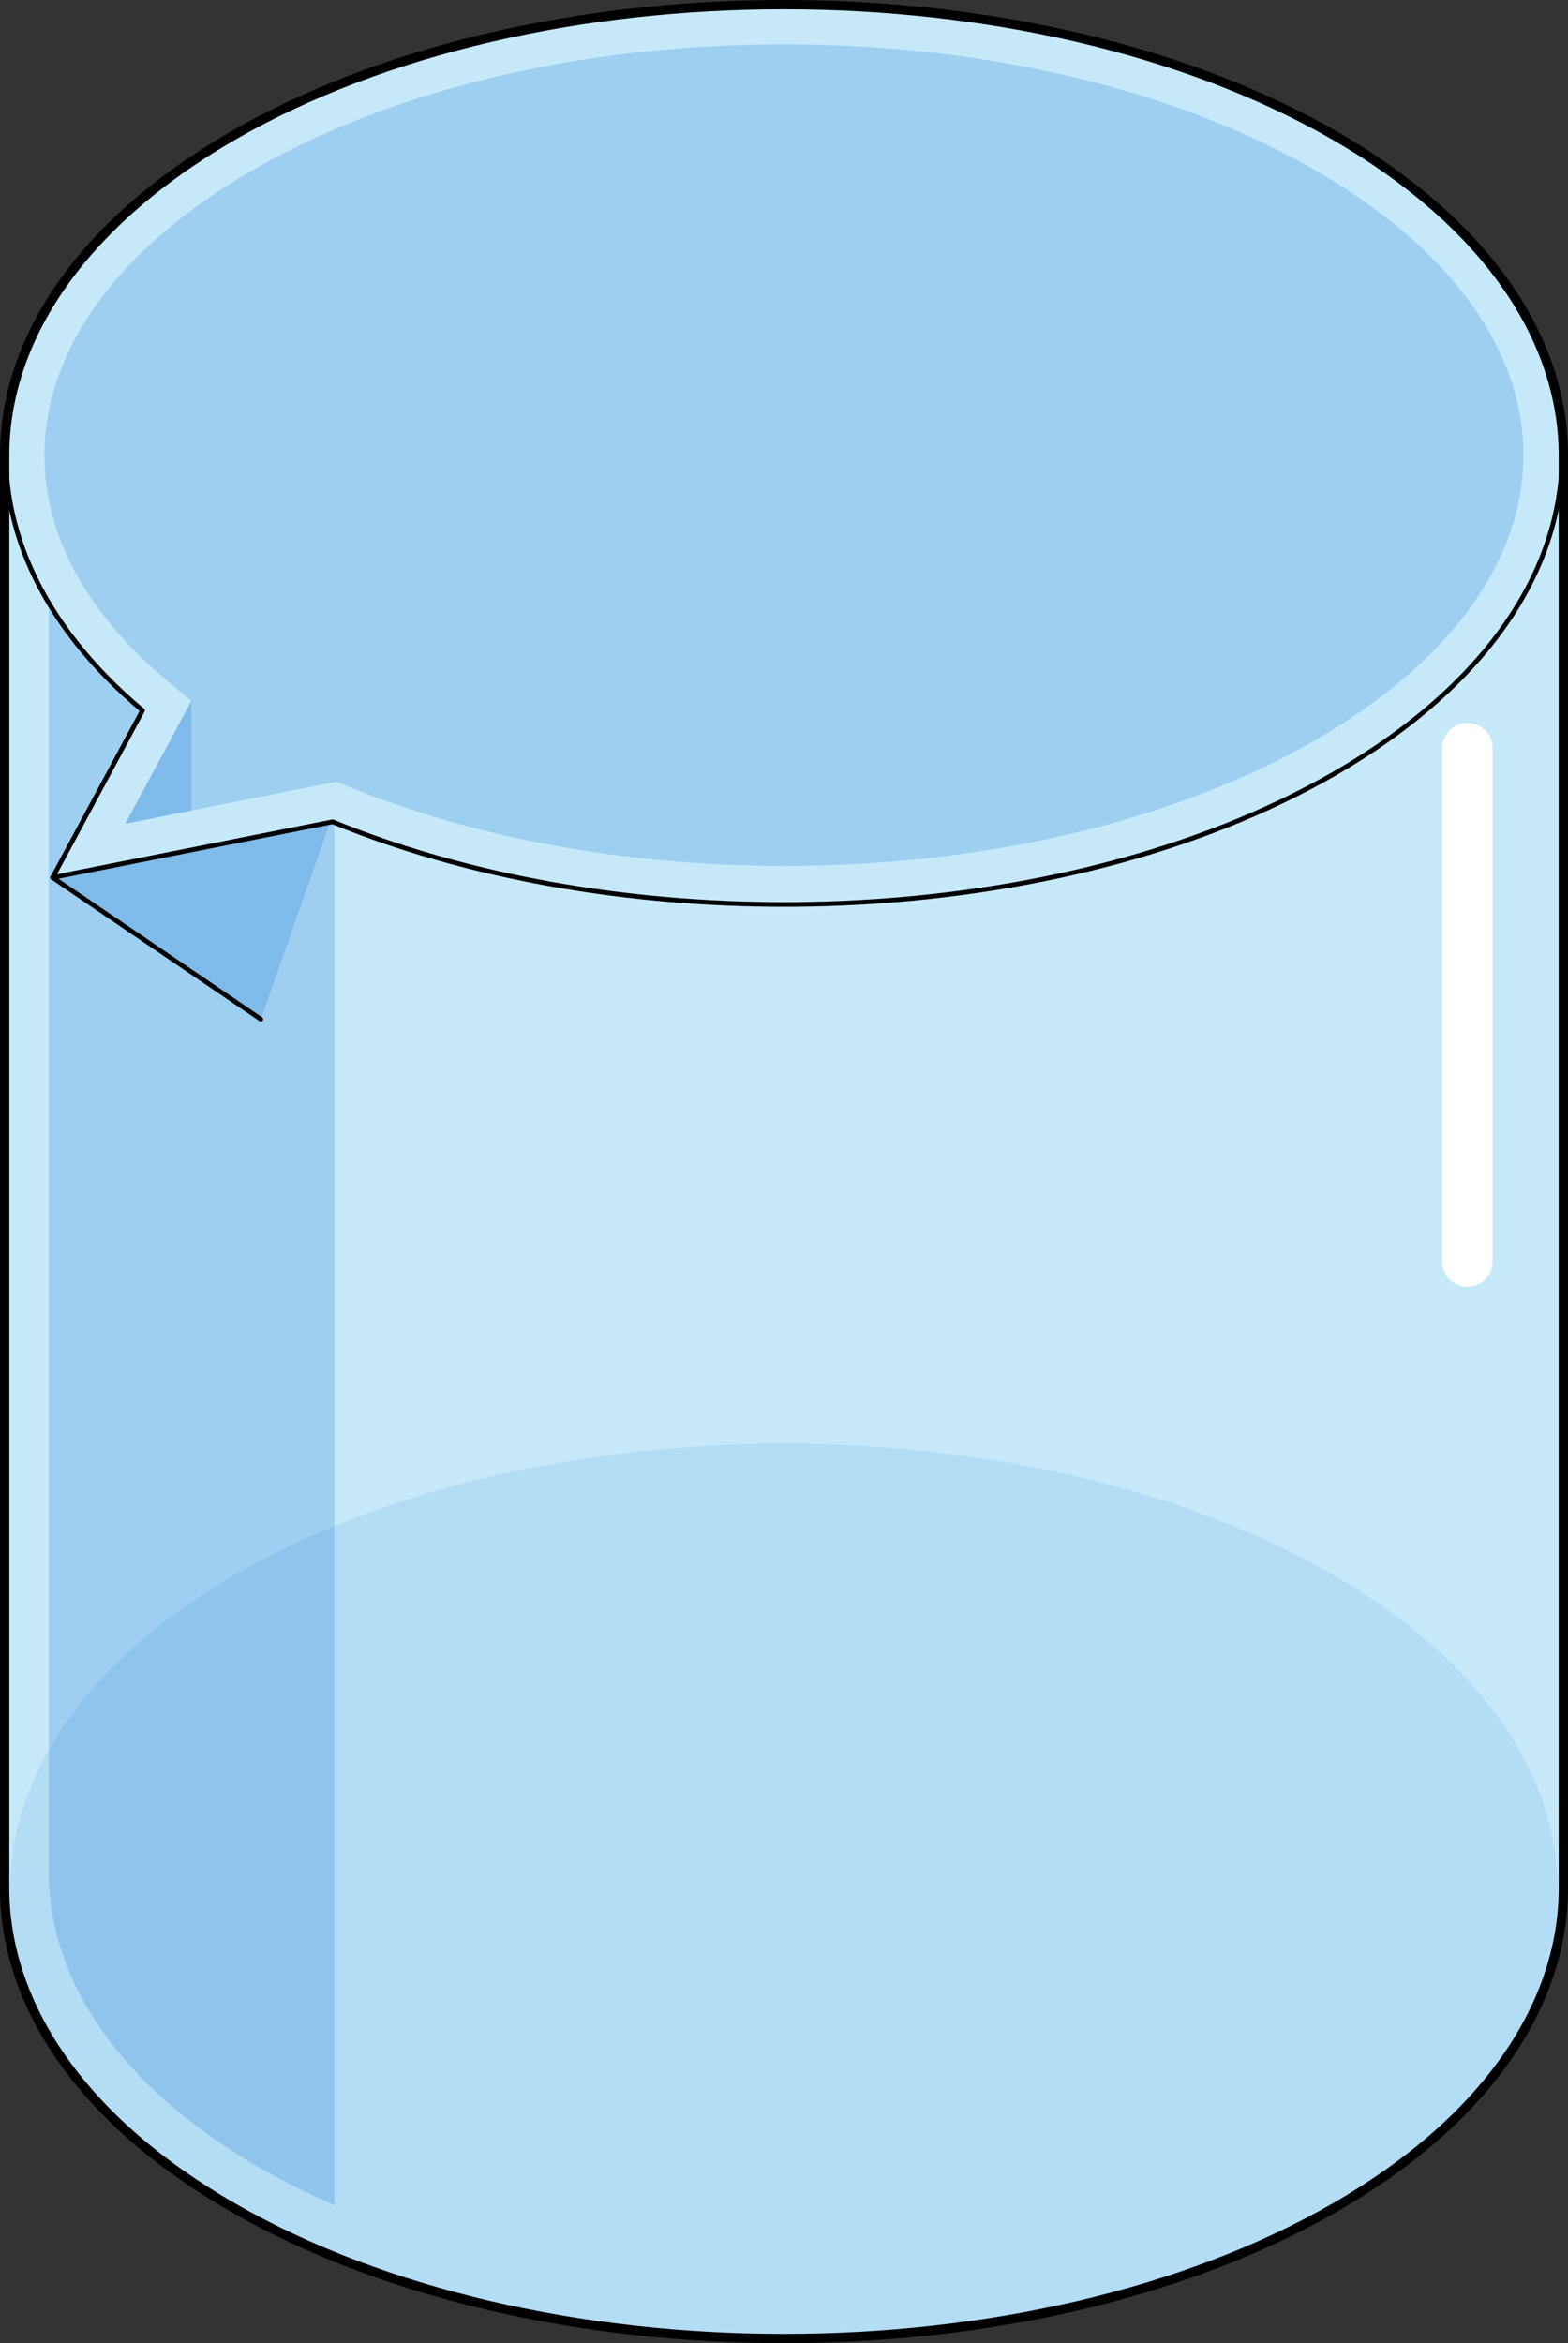 <?xml version="1.0" encoding="utf-8"?>
<!-- Generator: Adobe Illustrator 16.0.0, SVG Export Plug-In . SVG Version: 6.00 Build 0)  -->
<!DOCTYPE svg PUBLIC "-//W3C//DTD SVG 1.0//EN" "http://www.w3.org/TR/2001/REC-SVG-20010904/DTD/svg10.dtd">
<svg version="1.0" id="Layer_1" xmlns="http://www.w3.org/2000/svg" xmlns:xlink="http://www.w3.org/1999/xlink" x="0px" y="0px"
	 width="336.32px" height="502.497px" viewBox="0 0 336.32 502.497" enable-background="new 0 0 336.32 502.497"
	 xml:space="preserve">
<rect x="0" y="0" width="336.32" height="502.497" fill="#333333" stroke="none"/>
<g>
	<path fill="none" stroke="#000000" stroke-width="2.5" stroke-linecap="round" stroke-linejoin="round" stroke-miterlimit="10" d="
		M286.307,29.382c-65.012-37.509-171.331-37.509-236.349,0C17.506,48.21,1.25,72.909,1.25,97.645v307.228
		c0,24.781,16.256,49.523,48.708,68.252c65.018,37.498,171.337,37.498,236.349,0c32.471-18.729,48.764-43.471,48.764-68.207V97.645
		l0,0C335.07,72.909,318.777,48.156,286.307,29.382z"/>
	<path fill="#C6E9FA" d="M286.307,29.382c-65.012-37.509-171.331-37.509-236.349,0C17.506,48.21,1.25,72.909,1.25,97.645v307.228
		c0,24.781,16.256,49.523,48.708,68.252c65.018,37.498,171.337,37.498,236.349,0c32.471-18.729,48.764-43.471,48.764-68.207V97.645
		l0,0C335.07,72.909,318.777,48.156,286.307,29.382z"/>
	<path opacity="0.1" fill="#006AD1" d="M285.654,473.282c-64.652,37.289-170.389,37.289-235.046,0
		c-64.605-37.303-64.605-98.431,0-135.72c64.657-37.304,170.394-37.304,235.046,0C350.262,374.852,350.262,435.979,285.654,473.282z
		"/>
	<path opacity="0.2" fill="#006AD1" d="M10.455,114.347v287.176c0,22.99,15.074,45.938,45.18,63.313
		c5.098,2.938,10.489,5.611,16.089,8.053V114.347H10.455z"/>
	<polygon opacity="0.2" fill="#006AD1" points="70.893,176.087 55.953,218.579 11.285,188.19 	"/>
	<path fill="#C6E9FA" stroke="#000000" stroke-linecap="round" stroke-linejoin="round" stroke-miterlimit="10" d="M286.307,29.382
		c-65.012-37.509-171.331-37.509-236.349,0C-7.704,62.663-14.137,114.817,30.57,152.356L11.285,188.19L71.33,176.24
		c65.16,26.689,156.672,23.242,214.977-10.383C351.268,128.345,351.268,66.876,286.307,29.382z"/>
	<path opacity="0.2" fill="#006AD1" d="M168.189,185.694c-33.996,0-66.405-5.914-93.726-17.103l-2.304-0.944l-45.279,9.01
		l14.156-26.304l-5.15-4.329C17.125,130.272,8.076,112.054,9.718,93.341c1.859-21.186,17.618-41.356,44.373-56.799
		C84.298,19.114,124.8,9.517,168.135,9.517c43.334,0,83.835,9.598,114.041,27.025c28.748,16.594,44.582,38.28,44.584,61.064
		c0.004,22.791-15.831,44.487-44.588,61.092c-30.186,17.406-70.666,26.996-113.971,26.996
		C168.195,185.694,168.195,185.694,168.189,185.694z"/>
	
		<line fill="none" stroke="#000000" stroke-linecap="round" stroke-linejoin="round" stroke-miterlimit="10" x1="11.285" y1="188.19" x2="55.953" y2="218.579"/>
	<path fill="#FFFFFF" d="M314.736,275.938c-2.984,0-5.408-2.419-5.408-5.406V160.44c0-2.982,2.424-5.404,5.408-5.404
		c2.983,0,5.405,2.422,5.405,5.404v110.092C320.142,273.52,317.72,275.938,314.736,275.938z"/>
	<path fill="none" stroke="#000000" stroke-width="1.5" stroke-linecap="round" stroke-linejoin="round" stroke-miterlimit="10" d="
		M286.307,29.382c-65.012-37.509-171.331-37.509-236.349,0C17.506,48.21,1.25,72.909,1.25,97.645v307.228
		c0,24.781,16.256,49.523,48.708,68.252c65.018,37.498,171.337,37.498,236.349,0c32.471-18.729,48.764-43.471,48.764-68.207V97.645
		l0,0C335.07,72.909,318.777,48.156,286.307,29.382z"/>
	<polygon opacity="0.2" fill="#006AD1" points="41.037,150.354 41.037,173.829 26.881,176.649 	"/>
</g>
</svg>
